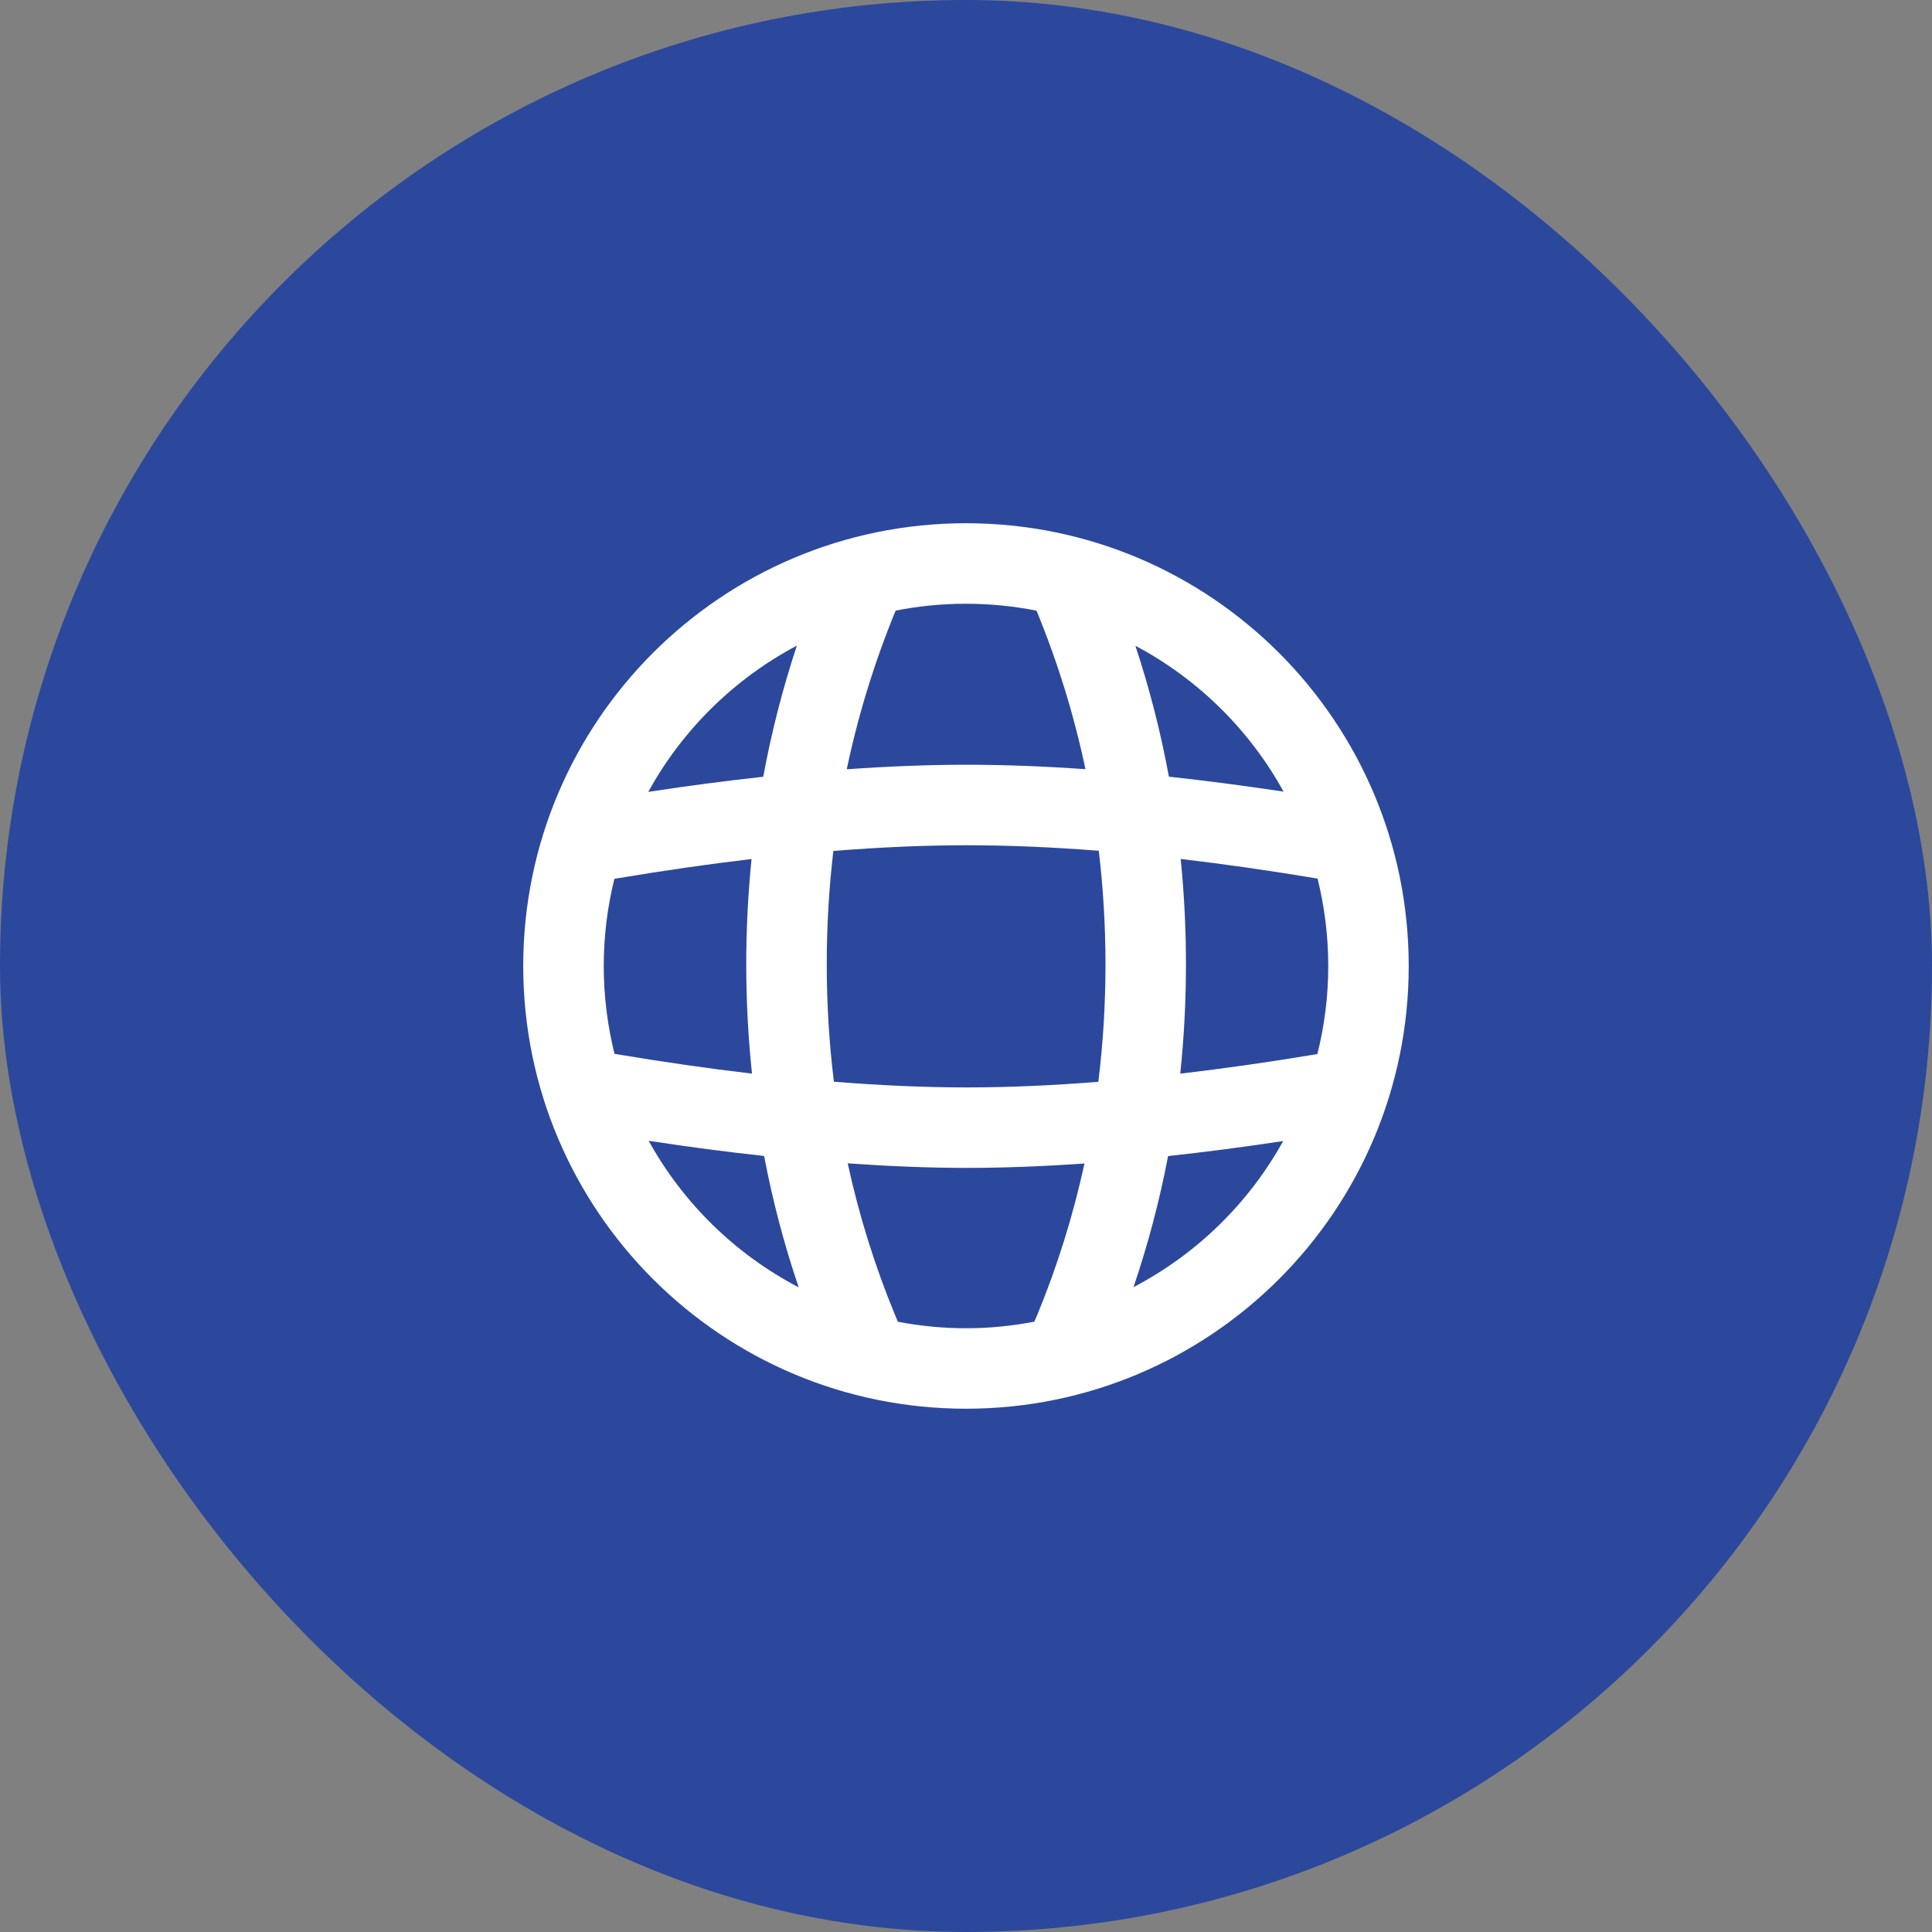 <svg width="40" height="40" viewBox="0 0 40 40" fill="none" xmlns="http://www.w3.org/2000/svg">
<rect x="0" y="0" width="40" height="40" fill="#808080" stroke="none"/>
<rect width="40" height="40" rx="20" fill="#2B489D"/>
<path d="M20 10.833C25.063 10.833 29.166 14.938 29.166 20C29.166 25.063 25.063 29.166 20 29.166C14.938 29.166 10.834 25.063 10.833 20C10.833 14.938 14.938 10.833 20 10.833ZM17.551 24.086C17.785 25.165 18.114 26.217 18.537 27.241L18.59 27.366C19.047 27.452 19.518 27.5 20 27.5C20.484 27.5 20.956 27.452 21.414 27.364L21.468 27.241C21.891 26.218 22.218 25.167 22.453 24.089C21.599 24.148 20.786 24.18 20.013 24.18C19.233 24.18 18.413 24.146 17.551 24.086ZM13.43 23.619C14.143 24.911 15.226 25.969 16.536 26.653C16.234 25.764 15.996 24.857 15.82 23.933C15.052 23.85 14.255 23.745 13.43 23.619ZM26.567 23.624C25.744 23.749 24.949 23.852 24.184 23.935C24.008 24.857 23.769 25.762 23.468 26.649C24.774 25.966 25.854 24.912 26.567 23.624ZM20.013 17.5C19.15 17.5 18.23 17.54 17.254 17.618C17.163 18.388 17.117 19.17 17.117 19.964C17.117 20.789 17.167 21.599 17.265 22.396C18.237 22.473 19.153 22.514 20.013 22.514C20.867 22.514 21.776 22.474 22.74 22.398C22.838 21.601 22.888 20.79 22.888 19.964C22.888 19.169 22.84 18.385 22.749 17.614C21.782 17.538 20.87 17.5 20.013 17.5ZM24.445 17.784C24.517 18.502 24.554 19.228 24.554 19.964C24.554 20.73 24.514 21.485 24.436 22.229C25.34 22.123 26.286 21.989 27.275 21.823C27.421 21.24 27.5 20.629 27.5 20C27.5 19.376 27.422 18.77 27.279 18.19C26.292 18.025 25.347 17.89 24.445 17.784ZM15.56 17.785C14.656 17.892 13.709 18.029 12.72 18.195C12.577 18.773 12.5 19.378 12.5 20C12.5 20.627 12.578 21.236 12.723 21.819C13.714 21.985 14.663 22.122 15.569 22.228C15.491 21.484 15.45 20.729 15.45 19.964C15.45 19.229 15.488 18.502 15.56 17.785ZM16.498 13.367C15.201 14.054 14.128 15.109 13.422 16.395C14.244 16.27 15.037 16.165 15.802 16.082C15.972 15.161 16.204 14.256 16.498 13.367ZM23.507 13.37C23.801 14.257 24.031 15.161 24.201 16.08C24.964 16.163 25.755 16.266 26.575 16.39C25.869 15.108 24.801 14.056 23.507 13.37ZM20 12.5C19.502 12.5 19.015 12.549 18.543 12.642C18.104 13.71 17.767 14.805 17.531 15.927C18.399 15.866 19.227 15.833 20.013 15.833C20.792 15.833 21.612 15.865 22.473 15.925C22.237 14.804 21.899 13.71 21.46 12.643C20.988 12.55 20.5 12.5 20 12.5Z" fill="white"/>
</svg>
